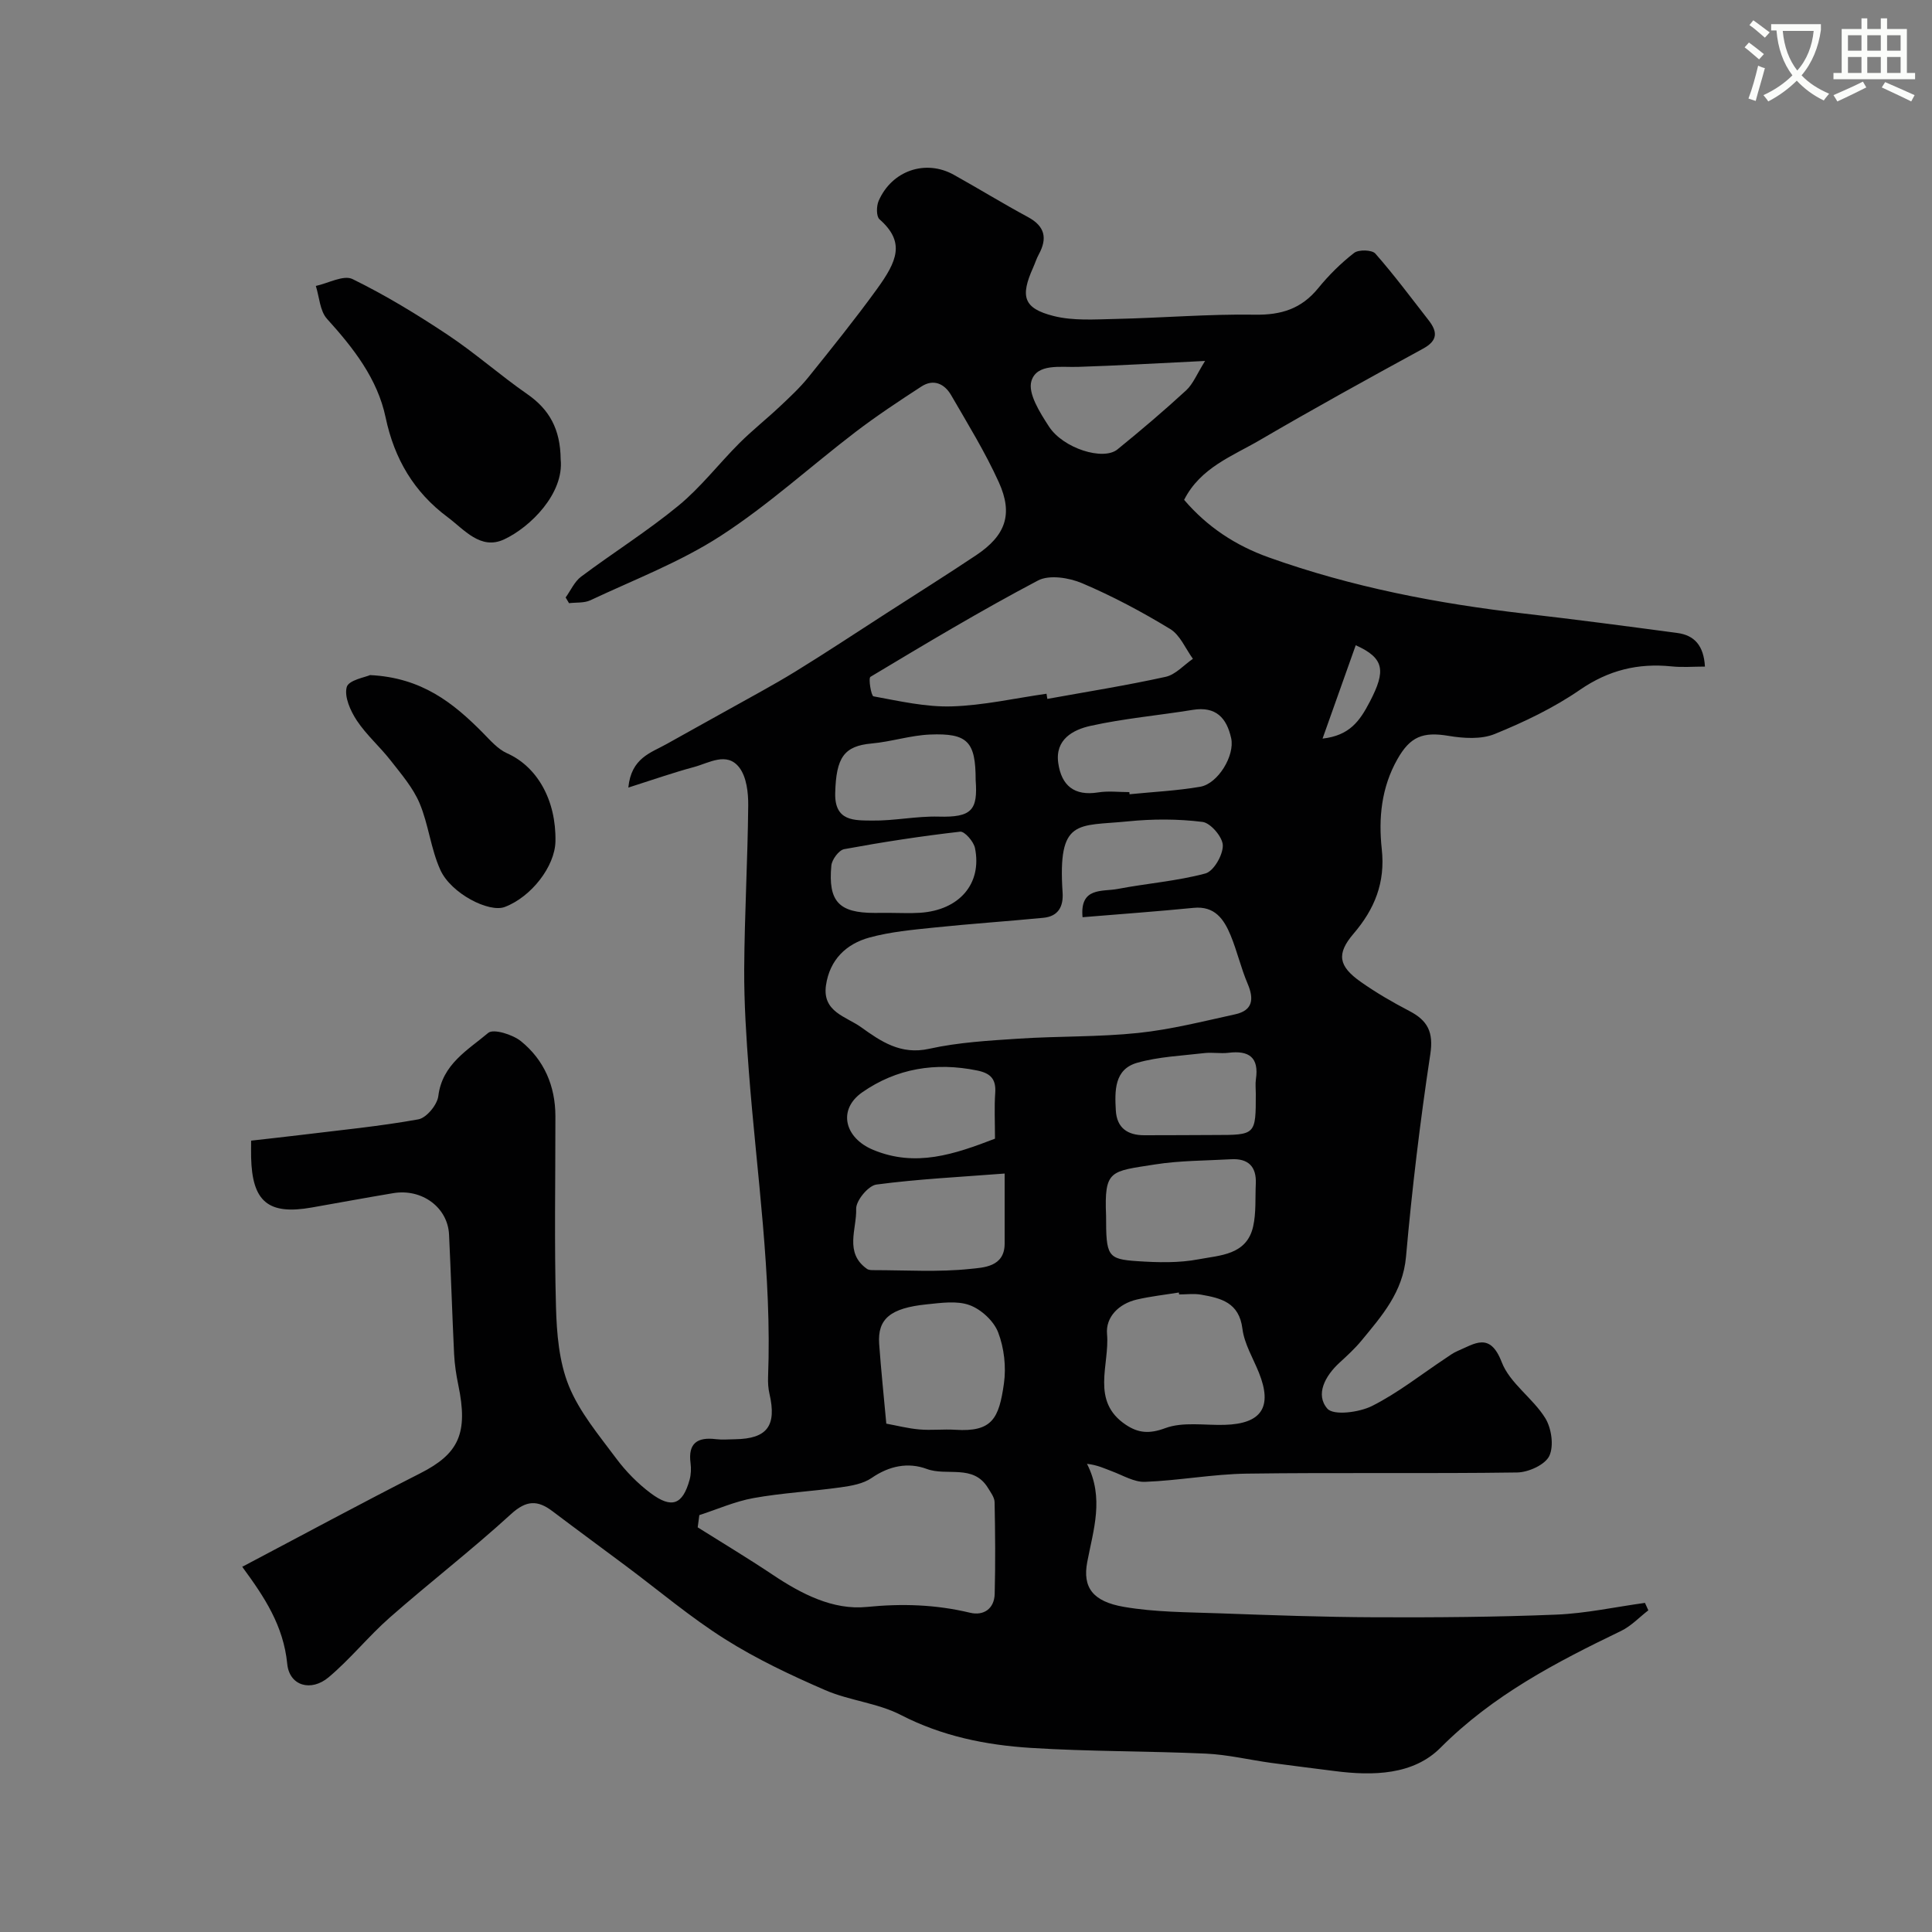<svg enable-background="new 0 0 400 400" viewBox="0 0 400 400" xmlns="http://www.w3.org/2000/svg"><rect x="0" y="0" width="400" height="400" fill="#808080" stroke="none"/><path d="m362.1 8.8c1.1.8 2.1 1.6 3.1 2.4l-1 1.1c-1.3-1.1-2.3-2-3-2.5zm1.9 4.8c.5.2.9.4 1.4.5-.6 2.3-1.3 4.5-1.9 6.8l-1.5-.5c.8-2.1 1.4-4.3 2-6.8zm-1-9.4c1.3.9 2.4 1.8 3.4 2.5l-1 1.1c-1.4-1.2-2.4-2.1-3.2-2.6zm3.7 2.2v-1.4h10.3v1.2c-.5 3.6-1.8 6.8-4 9.4 1.5 1.6 3.4 2.8 5.7 3.8-.3.4-.7.8-1.1 1.4-2.3-1.1-4.1-2.5-5.6-4.1-1.6 1.6-3.6 3.1-5.9 4.3-.3-.5-.7-.9-1-1.3 2.4-1.1 4.4-2.5 6-4.1-1.9-2.5-3-5.6-3.3-9.3h-1.1zm8.8 0h-6.4c.3 3.3 1.3 6 3 8.2 2-2.2 3.1-5.1 3.4-8.2z" fill="#fbfcfa"/><path d="m385.3 3.8h1.3v2.2h2.8v-2.2h1.3v2.2h4.1v9.1h1.7v1.3h-16.9v-1.3h1.7v-9.1h4.1v-2.2zm.4 13.1.7 1.2c-1.8.9-3.8 1.9-6 2.9-.2-.4-.5-.8-.8-1.3 2.3-1 4.3-1.9 6.1-2.8zm-3.1-6.4h2.8v-3.2h-2.8zm0 4.6h2.8v-3.3h-2.8zm4-4.6h2.8v-3.2h-2.8zm0 4.6h2.8v-3.3h-2.8zm3.7 1.9c2.1.9 4.1 1.8 6.1 2.7l-.7 1.3c-2.2-1.1-4.2-2-6.1-2.9zm3.2-9.7h-2.8v3.2h2.8zm-2.8 7.8h2.8v-3.3h-2.8z" fill="#fbfcfa"/><g fill="#010102"><path d="m341.27 333.4c-1.87 1.44-3.57 3.27-5.65 4.27-13.48 6.5-26.55 13.31-37.38 24.18-5.63 5.66-13.98 5.85-21.88 4.83-4.38-.57-8.77-1.09-13.15-1.69-4.51-.62-8.99-1.71-13.52-1.92-12.1-.55-24.24-.42-36.33-1.19-9.28-.59-18.32-2.42-26.84-6.81-4.83-2.49-10.65-2.97-15.68-5.15-7.11-3.09-14.2-6.43-20.74-10.56-7.14-4.5-13.63-10.01-20.41-15.07-5.1-3.81-10.24-7.58-15.32-11.42-3.08-2.33-5.41-2.28-8.57.61-8.12 7.42-16.85 14.16-25.11 21.42-4.42 3.89-8.15 8.58-12.65 12.36-3.62 3.05-8.12 1.81-8.57-2.77-.78-7.94-4.77-13.9-9.18-19.91-.17-.23-.1-.62-.05-.24 12.4-6.53 24.49-13.08 36.75-19.3 7.99-4.05 9.99-8.27 7.89-18.32-.43-2.08-.75-4.2-.86-6.32-.4-8.26-.65-16.54-1.05-24.8-.27-5.62-5.61-9.56-11.55-8.57-5.63.94-11.25 1.98-16.87 2.97-9 1.59-12.35-1.18-12.56-10.41-.02-.98 0-1.97 0-3.43 3.57-.41 6.94-.77 10.3-1.18 8.12-1 16.28-1.78 24.32-3.23 1.68-.3 3.92-3.01 4.14-4.83.82-6.6 6.11-9.51 10.33-13.07 1.08-.91 5.06.33 6.78 1.72 4.79 3.88 7.12 9.26 7.13 15.52.01 13.17-.24 26.34.12 39.49.15 5.5.63 11.35 2.66 16.35 2.21 5.44 6.22 10.2 9.79 15 2.01 2.7 4.47 5.21 7.16 7.22 4.38 3.27 6.62 2.37 8.05-2.77.3-1.09.35-2.33.2-3.46-.54-4.13 1.42-5.42 5.22-4.96 1.31.16 2.66.04 4 .02 6.65-.1 8.65-2.77 7.12-9.41-.26-1.12-.33-2.3-.29-3.45.81-21.2-2.36-42.15-3.97-63.19-.54-7.1-1.01-14.24-.97-21.36.07-11.26.72-22.52.83-33.78.03-2.67-.34-5.94-1.86-7.9-2.57-3.31-6.26-.92-9.38-.08-4.32 1.16-8.55 2.65-13.58 4.25.6-6.16 4.67-7.19 7.91-9.01 4.1-2.31 8.22-4.56 12.32-6.86 4.81-2.7 9.69-5.29 14.38-8.17 6.38-3.92 12.62-8.07 18.92-12.12 6.16-3.97 12.37-7.87 18.47-11.94 6.1-4.08 7.72-8.47 4.7-15.13-2.82-6.22-6.44-12.09-9.87-18.02-1.36-2.35-3.63-3.43-6.15-1.79-4.62 3-9.23 6.05-13.61 9.39-9.37 7.16-18.14 15.2-28 21.57-8.35 5.4-17.86 9.03-26.93 13.3-1.28.6-2.94.42-4.42.6-.23-.39-.47-.79-.7-1.18 1.05-1.46 1.83-3.28 3.2-4.31 6.66-4.98 13.75-9.43 20.16-14.7 4.62-3.8 8.35-8.68 12.61-12.94 2.67-2.66 5.64-5.01 8.39-7.6 2.05-1.93 4.14-3.87 5.9-6.05 4.82-5.99 9.65-11.99 14.16-18.21 4.22-5.82 5.94-9.76.56-14.49-.68-.6-.65-2.72-.18-3.8 2.73-6.29 9.72-8.67 15.57-5.41 5.14 2.86 10.15 5.95 15.33 8.74 3.55 1.91 4.08 4.4 2.25 7.76-.47.86-.76 1.81-1.16 2.71-2.7 6-2.01 8.44 4.22 10.02 4.1 1.04 8.61.7 12.94.61 9.59-.21 19.19-1.03 28.77-.88 5.44.09 9.6-1.22 13.06-5.45 2.2-2.7 4.72-5.21 7.47-7.34.93-.72 3.69-.65 4.39.14 3.88 4.41 7.4 9.15 11.02 13.79 1.86 2.38 1.96 4.21-1.15 5.9-11.32 6.18-22.62 12.4-33.75 18.91-5.71 3.34-12.32 5.7-15.71 12.39 4.78 5.58 10.59 9.44 17.57 11.93 17.16 6.13 34.87 9.54 52.91 11.62 10.56 1.21 21.09 2.6 31.63 4.01 3.53.47 5.47 2.6 5.72 6.96-2.42 0-4.68.19-6.9-.04-6.95-.71-13.05.77-18.98 4.85-5.43 3.74-11.53 6.66-17.65 9.15-2.8 1.14-6.45.9-9.56.38-5.3-.89-7.93.15-10.57 4.81-3.33 5.86-3.95 12.23-3.25 18.64.76 6.91-1.47 12.41-5.85 17.52-3.55 4.16-3.14 6.69 1.48 9.95 3.19 2.25 6.6 4.23 10.07 6.04 3.79 1.97 5.05 4.35 4.35 8.95-2.11 13.91-3.79 27.91-5.03 41.93-.65 7.35-4.99 12.23-9.23 17.38-1.37 1.66-2.99 3.14-4.58 4.6-2.93 2.7-5.01 6.55-2.48 9.47 1.28 1.48 6.59.79 9.26-.55 5.35-2.69 10.14-6.5 15.17-9.84.81-.54 1.61-1.15 2.49-1.52 3.57-1.51 6.75-4.05 9.19 2.3 1.67 4.35 6.43 7.42 9 11.56 1.3 2.09 1.83 5.76.85 7.84-.87 1.83-4.31 3.39-6.64 3.43-18.66.27-37.33-.02-55.99.24-7.03.1-14.03 1.43-21.07 1.7-2.25.09-4.59-1.35-6.85-2.19-1.53-.57-3-1.3-5.17-1.54 3.61 7.08 1.32 13.63.05 20.34-1 5.27 1.17 8.16 7.56 9.27 6.48 1.12 13.18 1.1 19.79 1.34 10.77.39 21.54.78 32.31.82 12.49.05 24.99-.04 37.46-.55 6.14-.25 12.23-1.59 18.35-2.43.24.51.47 1.03.7 1.54zm-117.14-143.5c-.59-6.31 4.12-5.25 7.26-5.85 6.05-1.16 12.26-1.62 18.18-3.21 1.7-.46 3.63-3.8 3.6-5.8-.02-1.72-2.52-4.66-4.2-4.87-5.1-.64-10.37-.63-15.5-.11-10.36 1.04-14.5-.74-13.47 14.74.19 2.91-.91 4.92-3.97 5.22-7.5.73-15.02 1.23-22.51 2.01-4.53.47-9.13.88-13.49 2.07-4.84 1.32-8.25 4.6-9.02 9.9-.8 5.5 4.16 6.45 7.24 8.65 4.14 2.97 8.23 5.8 14.13 4.49 6.04-1.34 12.33-1.69 18.53-2.1 8.24-.54 16.55-.32 24.76-1.18 6.75-.71 13.41-2.4 20.07-3.86 3.63-.8 3.93-3.14 2.57-6.33-1.39-3.26-2.18-6.78-3.54-10.06-1.37-3.29-3.26-6.08-7.64-5.65-7.49.74-14.99 1.28-23 1.94zm-79.34 123.79c-.11.84-.22 1.69-.34 2.53 5.17 3.25 10.42 6.4 15.49 9.79 5.96 3.99 12.52 7.39 19.52 6.69 7.34-.73 14.29-.5 21.38 1.2 2.79.67 5.02-.8 5.1-3.91.16-6.32.11-12.66-.02-18.98-.02-1.01-.82-2.04-1.39-2.98-3.04-4.95-8.48-2.35-12.65-3.9-3.86-1.43-7.77-.65-11.41 1.86-1.76 1.22-4.22 1.64-6.43 1.95-6 .84-12.09 1.15-18.04 2.22-3.83.69-7.48 2.32-11.21 3.53zm71.88-170.06c.06.36.11.71.17 1.07 8.17-1.48 16.38-2.78 24.49-4.57 2.06-.45 3.78-2.45 5.65-3.73-1.54-2.11-2.65-4.93-4.72-6.18-5.84-3.55-11.93-6.8-18.22-9.47-2.71-1.15-6.8-1.8-9.14-.56-11.79 6.21-23.24 13.08-34.68 19.94-.47.28.15 3.96.63 4.04 5.36.98 10.81 2.24 16.2 2.08 6.57-.2 13.09-1.69 19.62-2.62zm27.46 124.37c-.02-.13-.04-.27-.06-.4-2.9.47-5.83.79-8.68 1.45-3.74.86-6.51 3.63-6.19 7.16.57 6.35-3.46 13.87 3.9 18.78 2.53 1.69 4.82 1.93 8.13.7 3.68-1.37 8.17-.57 12.31-.69 7.66-.21 9.96-3.69 7.11-10.79-1.21-3.02-3.03-5.98-3.42-9.11-.68-5.45-4.46-6.34-8.59-7.06-1.47-.25-3.01-.04-4.51-.04zm-60.63 26.75c2.1.38 4.45.99 6.83 1.2 2.47.22 4.99-.09 7.46.07 7.64.5 9.04-2.35 10.06-9.56.49-3.45.05-7.36-1.19-10.6-.9-2.35-3.5-4.76-5.9-5.64-2.63-.97-5.92-.47-8.88-.17-7.54.76-10.21 3.02-9.86 8.15.38 5.4.96 10.77 1.48 16.55zm45.5-43.06c0 8.38.27 9 6.47 9.42 4.22.28 8.59.4 12.71-.39 4.4-.84 9.94-.86 11.27-6.79.64-2.86.41-5.91.55-8.87.16-3.56-1.59-5.25-5.12-5.05-5.27.3-10.59.26-15.78 1.08-9.21 1.46-10.49 1.05-10.1 10.6zm-21-8.72c-9.29.72-17.97 1.14-26.55 2.28-1.68.22-4.25 3.34-4.19 5.04.14 4.15-2.5 9.08 2.24 12.42.36.26.95.26 1.44.26 6.66 0 13.38.44 19.97-.26 2.6-.28 7.06-.35 7.09-5.18.01-4.62 0-9.25 0-14.56zm25.82-78.97c.01.15.03.3.04.44 4.88-.49 9.8-.72 14.63-1.55 3.7-.64 7.2-6.48 6.41-10.05-.93-4.21-3.16-6.65-7.95-5.87-7.06 1.15-14.23 1.77-21.2 3.32-3.56.79-7.35 2.79-6.65 7.69.66 4.66 3.31 6.87 8.26 6.08 2.11-.34 4.31-.06 6.46-.06zm-27.82 71.75c0-3.52-.16-6.51.05-9.47.2-2.88-.96-4.08-3.76-4.65-8.59-1.75-16.66-.44-23.77 4.52-5.14 3.59-3.67 9.45 2.25 11.91 8.81 3.67 16.84.92 25.23-2.31zm54-9.31c0-1-.12-2.01.02-2.99.68-4.54-1.44-6.01-5.68-5.48-1.64.2-3.34-.13-4.98.06-4.66.55-9.46.74-13.93 2.01-4.76 1.36-4.64 5.84-4.41 9.88.21 3.63 2.46 5.12 5.88 5.12 4.84.01 9.67-.04 14.51-.05 8.59 0 8.59.01 8.59-8.55zm-10.5-151.71c-9.83.47-18.08.97-26.35 1.23-3.62.11-8.47-.76-9.6 2.91-.79 2.56 1.77 6.58 3.62 9.43 2.96 4.56 11.25 7.13 14.18 4.75 4.85-3.94 9.62-7.99 14.22-12.22 1.45-1.34 2.23-3.39 3.93-6.1zm-47.5 86.79c0-7.94-1.62-9.77-9.48-9.44-4.03.17-8.01 1.49-12.05 1.85-5.73.52-7.36 2.89-7.55 10.27-.15 5.92 4.04 5.64 7.63 5.69 4.58.07 9.19-.94 13.76-.82 6.92.2 8.15-1.38 7.69-7.55zm-17.95 27.48c2.15 0 4.32.12 6.46-.02 8.11-.54 12.85-6.02 11.35-13.4-.27-1.34-2.15-3.5-3.07-3.39-8.04.92-16.06 2.15-24.02 3.62-1.09.2-2.54 2.16-2.65 3.41-.69 7.44 1.59 9.79 8.94 9.79 1-.01 1.99-.01 2.99-.01zm96.64-55.41c-2.25 6.33-4.5 12.68-6.87 19.33 5.59-.64 7.69-3.59 9.82-7.7 3.27-6.3 3.05-8.94-2.95-11.63z"/><path d="m116.08 95.09c.73 7.05-6.24 14.04-11.72 16.59-4.88 2.27-8.26-2.06-11.7-4.62-6.92-5.15-11.01-12.02-12.82-20.62-1.68-8.02-6.67-14.39-12.13-20.42-1.48-1.63-1.59-4.51-2.32-6.82 2.57-.55 5.74-2.33 7.6-1.42 6.82 3.34 13.37 7.33 19.7 11.54 5.7 3.79 10.86 8.38 16.49 12.29 4.55 3.16 6.84 7.23 6.9 13.48z"/><path d="m76.62 139.77c10.72.52 17.25 5.79 23.34 11.94 1.54 1.56 3.09 3.38 5.01 4.24 6.23 2.77 10.2 9.68 10.03 18.26-.11 5.17-5 11.49-10.5 13.57-3.24 1.23-11.11-2.77-13.33-7.67-1.98-4.36-2.44-9.39-4.3-13.81-1.36-3.22-3.8-6.04-5.99-8.85-2.22-2.85-5.03-5.29-7.01-8.28-1.32-2-2.63-4.93-2.08-6.93.4-1.44 3.87-2.03 4.83-2.47z"/></g></svg>